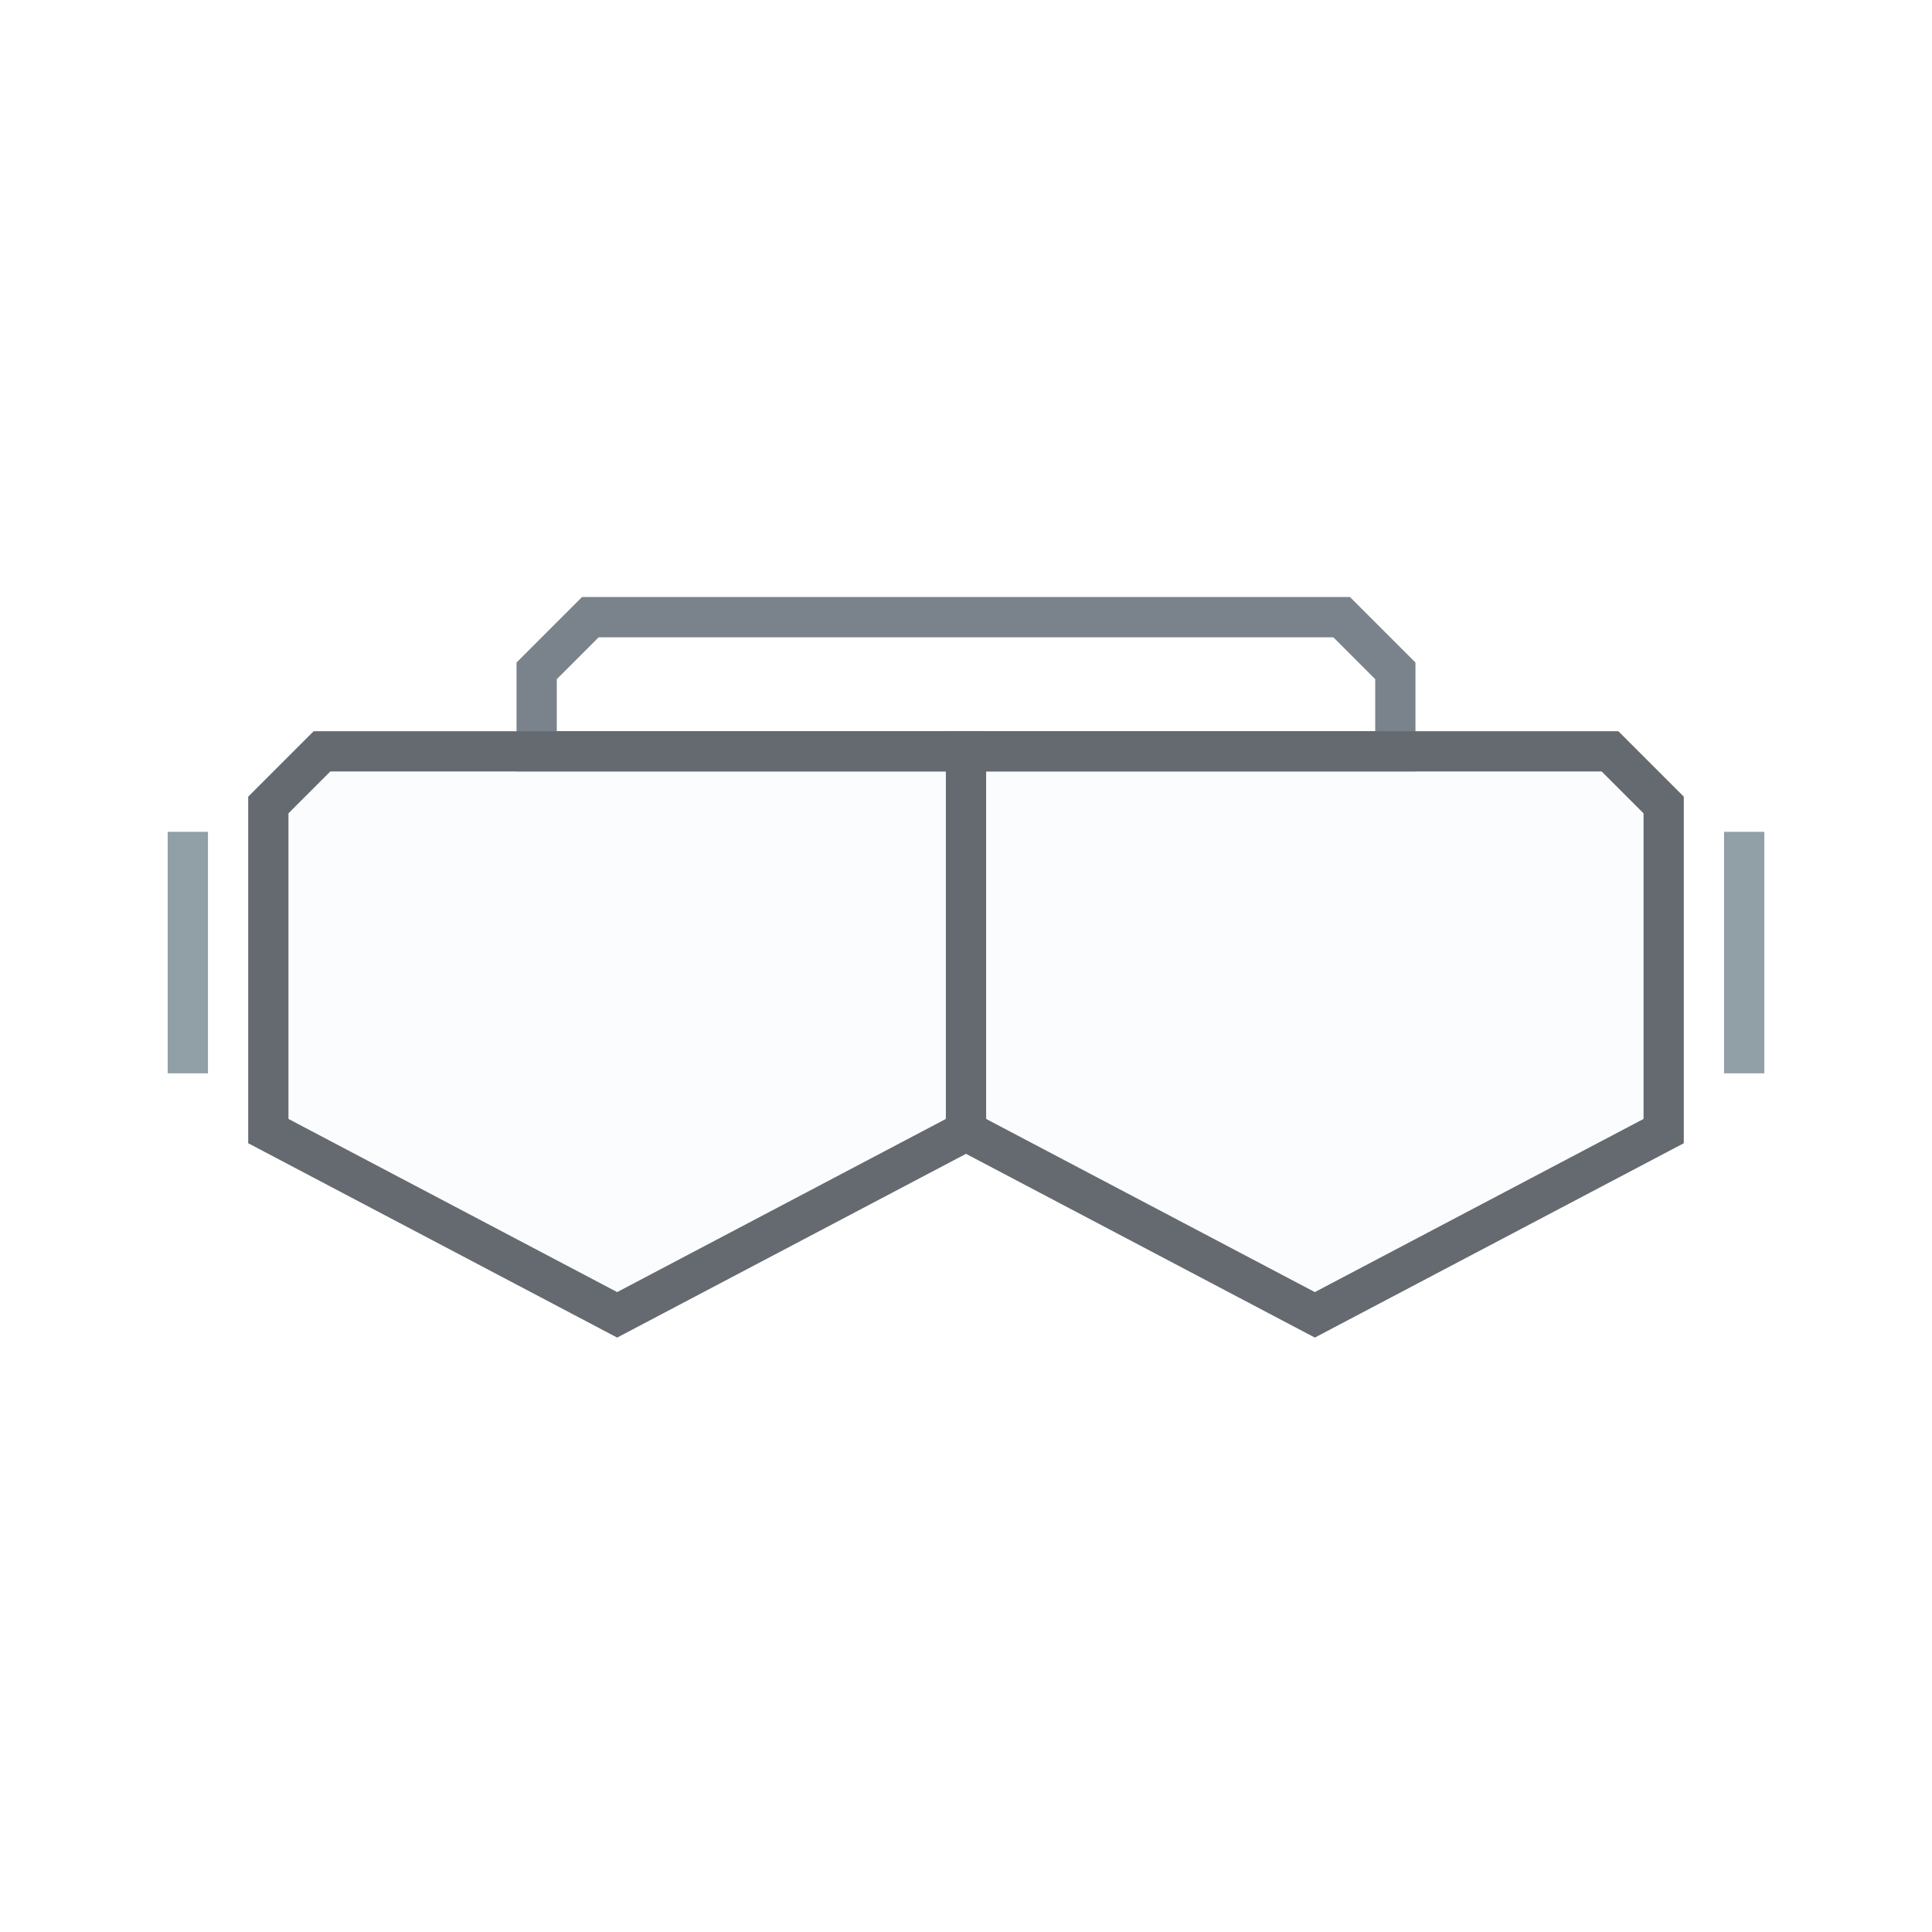 <svg width="72" height="72" viewBox="0 0 72 72" fill="none" xmlns="http://www.w3.org/2000/svg">
<g opacity="0.65">
<path d="M52 28L36 28L20 28L20 25L22 23L50 23L52 25L52 28Z" stroke="#32414D" stroke-width="1.5" stroke-linecap="round"/>
<path opacity="0.15" d="M23 49L10 42.152V30L12 28H36V42.152L23 49Z" fill="#D9E6EC"/>
<path d="M23 49L10 42.152V30L12 28H36V42.152L23 49Z" stroke="#121924" stroke-width="1.5" stroke-linecap="round"/>
<path opacity="0.15" d="M36 28H49H60L62 30V42.152L49 49L36 42.152V28Z" fill="#D9E6EC"/>
<path d="M36 28H49H60L62 30V42.152L49 49L36 42.152V28Z" stroke="#121924" stroke-width="1.5" stroke-linecap="round"/>
<path d="M7 31V40" stroke="#566B78" stroke-width="1.5"/>
<path d="M65 31V40" stroke="#566B78" stroke-width="1.5"/>
</g>
</svg>
